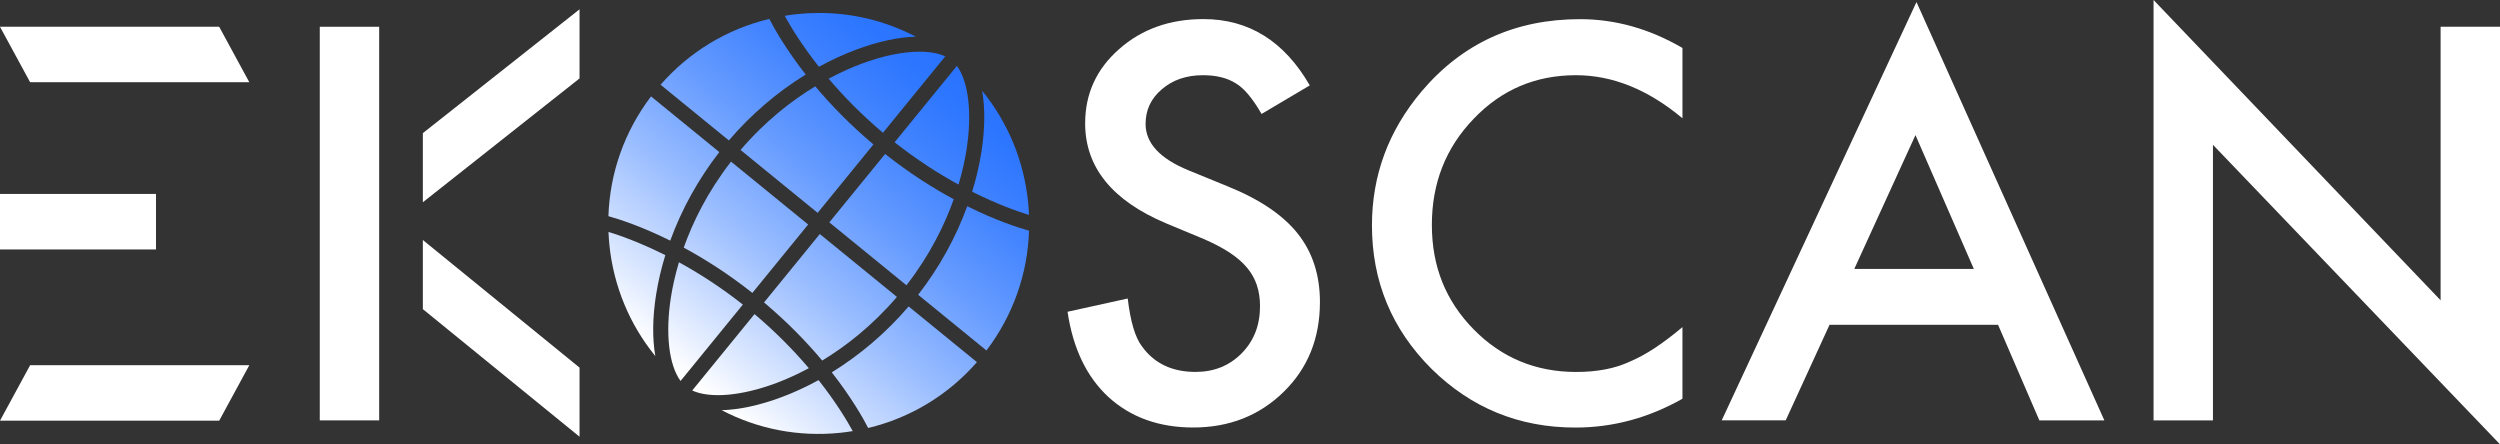 <?xml version="1.0" encoding="UTF-8"?>
<svg id="Calque_1" data-name="Calque 1" xmlns="http://www.w3.org/2000/svg" xmlns:xlink="http://www.w3.org/1999/xlink" viewBox="0 0 1743.86 309.94">
  <rect x="0" y="0" width="1743.86" height="309.94" fill="#333333" stroke="none"/>
  <defs>
    <style>
      .cls-1 {
        fill: url(#Dégradé_sans_nom_2-14);
      }

      .cls-2 {
        fill: url(#Dégradé_sans_nom_2-4);
      }

      .cls-3 {
        fill: url(#Dégradé_sans_nom_2-2);
      }

      .cls-4 {
        fill: url(#Dégradé_sans_nom_2-3);
      }

      .cls-5 {
        fill: url(#Dégradé_sans_nom_2-8);
      }

      .cls-6 {
        fill: #fff;
      }

      .cls-7 {
        fill: url(#Dégradé_sans_nom_2-12);
      }

      .cls-8 {
        fill: url(#Dégradé_sans_nom_2-15);
      }

      .cls-9 {
        fill: url(#Dégradé_sans_nom_2);
      }

      .cls-10 {
        fill: url(#Dégradé_sans_nom_2-9);
      }

      .cls-11 {
        fill: url(#Dégradé_sans_nom_2-6);
      }

      .cls-12 {
        fill: url(#Dégradé_sans_nom_2-10);
      }

      .cls-13 {
        fill: url(#Dégradé_sans_nom_2-5);
      }

      .cls-14 {
        fill: url(#Dégradé_sans_nom_2-7);
      }

      .cls-15 {
        fill: url(#Dégradé_sans_nom_2-13);
      }

      .cls-16 {
        fill: url(#Dégradé_sans_nom_2-11);
      }

      .cls-17 {
        fill: url(#Dégradé_sans_nom_2-16);
      }
    </style>
    <linearGradient id="Dégradé_sans_nom_2" data-name="Dégradé sans nom 2" x1="691.18" y1="59.03" x2="506.29" y2="285.49" gradientUnits="userSpaceOnUse">
      <stop offset="0" stop-color="#2772ff"/>
      <stop offset=".1" stop-color="#2e77ff"/>
      <stop offset=".25" stop-color="#4485ff"/>
      <stop offset=".43" stop-color="#679cff"/>
      <stop offset=".64" stop-color="#98bcff"/>
      <stop offset=".86" stop-color="#d6e4ff"/>
      <stop offset="1" stop-color="#fff"/>
    </linearGradient>
    <linearGradient id="Dégradé_sans_nom_2-2" data-name="Dégradé sans nom 2" x1="612.36" y1="-5.31" x2="427.48" y2="221.14" xlink:href="#Dégradé_sans_nom_2"/>
    <linearGradient id="Dégradé_sans_nom_2-3" data-name="Dégradé sans nom 2" x1="581.58" y1="-30.44" x2="396.7" y2="196.01" xlink:href="#Dégradé_sans_nom_2"/>
    <linearGradient id="Dégradé_sans_nom_2-4" data-name="Dégradé sans nom 2" x1="581.62" y1="-30.41" x2="396.74" y2="196.04" xlink:href="#Dégradé_sans_nom_2"/>
    <linearGradient id="Dégradé_sans_nom_2-5" data-name="Dégradé sans nom 2" x1="751.5" y1="108.28" x2="566.62" y2="334.74" xlink:href="#Dégradé_sans_nom_2"/>
    <linearGradient id="Dégradé_sans_nom_2-6" data-name="Dégradé sans nom 2" x1="751.54" y1="108.31" x2="566.66" y2="334.77" xlink:href="#Dégradé_sans_nom_2"/>
    <linearGradient id="Dégradé_sans_nom_2-7" data-name="Dégradé sans nom 2" x1="720.75" y1="83.18" x2="535.87" y2="309.63" xlink:href="#Dégradé_sans_nom_2"/>
    <linearGradient id="Dégradé_sans_nom_2-8" data-name="Dégradé sans nom 2" x1="612.5" y1="-5.25" x2="427.62" y2="221.21" xlink:href="#Dégradé_sans_nom_2"/>
    <linearGradient id="Dégradé_sans_nom_2-9" data-name="Dégradé sans nom 2" x1="697.49" y1="64.19" x2="512.61" y2="290.64" xlink:href="#Dégradé_sans_nom_2"/>
    <linearGradient id="Dégradé_sans_nom_2-10" data-name="Dégradé sans nom 2" x1="635.63" y1="13.68" x2="450.74" y2="240.13" xlink:href="#Dégradé_sans_nom_2"/>
    <linearGradient id="Dégradé_sans_nom_2-11" data-name="Dégradé sans nom 2" x1="635.61" y1="13.66" x2="450.72" y2="240.12" xlink:href="#Dégradé_sans_nom_2"/>
    <linearGradient id="Dégradé_sans_nom_2-12" data-name="Dégradé sans nom 2" x1="641.94" y1="18.84" x2="457.06" y2="245.29" xlink:href="#Dégradé_sans_nom_2"/>
    <linearGradient id="Dégradé_sans_nom_2-13" data-name="Dégradé sans nom 2" x1="697.51" y1="64.21" x2="512.63" y2="290.66" xlink:href="#Dégradé_sans_nom_2"/>
    <linearGradient id="Dégradé_sans_nom_2-14" data-name="Dégradé sans nom 2" x1="641.85" y1="18.76" x2="456.97" y2="245.22" xlink:href="#Dégradé_sans_nom_2"/>
    <linearGradient id="Dégradé_sans_nom_2-15" data-name="Dégradé sans nom 2" x1="720.64" y1="83.09" x2="535.76" y2="309.54" xlink:href="#Dégradé_sans_nom_2"/>
    <linearGradient id="Dégradé_sans_nom_2-16" data-name="Dégradé sans nom 2" x1="691.27" y1="59.11" x2="506.39" y2="285.56" xlink:href="#Dégradé_sans_nom_2"/>
  </defs>
  <g>
    <path class="cls-9" d="M668.62,128.75c2.85-9.58,4.55-17.85,5.55-24.18,4.06-25.6,1.41-47.64-6.69-58.61l-43.45,53.28c15.7,12.38,30.92,22.04,44.58,29.51Z"/>
    <path class="cls-3" d="M596.89,34.74c15.33-5.77,29.61-8.81,41.9-9.17-20.77-10.85-43.77-16.53-67.42-16.53-5.02,0-10.06.25-15.12.77-2.98.3-5.93.72-8.87,1.2,3.89,7.14,11.59,20.03,23.85,35.57,8.37-4.59,16.95-8.56,25.65-11.84Z"/>
    <path class="cls-4" d="M562.01,51.98c-13.95-17.83-22-32.19-25.39-38.8-29.39,7.04-55.71,22.91-75.85,45.92l47.64,38.85c15.51-18.15,33.82-33.79,53.6-45.97Z"/>
    <path class="cls-2" d="M501.76,106.09l-47.64-38.85c-18.49,24.37-28.74,53.34-29.72,83.55,7.16,1.99,22.84,6.98,43.12,17.06,7.95-21.83,19.59-42.92,34.24-61.76Z"/>
    <path class="cls-13" d="M640.45,205.62l47.64,38.85c18.49-24.37,28.74-53.34,29.72-83.55-7.16-1.99-22.84-6.99-43.12-17.06-7.95,21.83-19.59,42.92-34.24,61.76Z"/>
    <path class="cls-11" d="M580.2,259.73c13.95,17.84,22,32.19,25.4,38.81,29.39-7.04,55.7-22.91,75.85-45.93l-47.64-38.85c-15.51,18.14-33.83,33.79-53.61,45.97Z"/>
    <path class="cls-14" d="M545.32,276.97c-15.33,5.77-29.62,8.8-41.92,9.16,25.18,13.16,53.65,18.72,82.56,15.78,2.98-.3,5.93-.72,8.87-1.2-3.89-7.14-11.6-20.04-23.85-35.57-8.37,4.59-16.95,8.56-25.65,11.84Z"/>
    <path class="cls-5" d="M457.66,205.49c1.46-9.18,3.62-18.39,6.43-27.51-17.68-8.87-31.86-13.83-39.64-16.2.12,2.97.31,5.94.61,8.93,2.94,28.9,14.11,55.66,32.06,77.68-2.12-12.12-2.02-26.72.54-42.9Z"/>
    <path class="cls-10" d="M632.29,198.97c16.42-21.15,26.66-42.18,32.98-59.99-14.54-7.85-30.89-18.17-47.87-31.58l-38.91,47.72,53.79,43.86Z"/>
    <path class="cls-12" d="M509.92,112.74c-16.42,21.15-26.66,42.18-32.98,59.99,14.54,7.85,30.89,18.17,47.87,31.58l38.91-47.71-53.79-43.86Z"/>
    <path class="cls-16" d="M609.26,100.75c-16.56-13.93-29.95-27.87-40.57-40.53-16.18,9.78-34.71,24.04-52.13,44.39l53.79,43.86,38.91-47.72Z"/>
    <path class="cls-7" d="M468.03,207.13c-4.06,25.59-1.41,47.64,6.69,58.61l43.45-53.28c-15.7-12.38-30.92-22.05-44.58-29.51-2.85,9.58-4.55,17.85-5.55,24.18Z"/>
    <path class="cls-15" d="M532.95,210.96c16.56,13.93,29.95,27.87,40.57,40.53,16.18-9.78,34.71-24.04,52.13-44.38l-53.79-43.86-38.91,47.72Z"/>
    <path class="cls-1" d="M615.9,92.61l43.45-53.28c-4.71-2.18-10.82-3.27-17.94-3.27-11.58,0-25.79,2.86-40.82,8.52-6,2.26-13.76,5.59-22.56,10.31,10.06,11.87,22.59,24.84,37.88,37.73Z"/>
    <path class="cls-8" d="M684.55,106.22c-1.46,9.18-3.62,18.38-6.43,27.5,17.68,8.87,31.87,13.83,39.64,16.2-.12-2.97-.31-5.94-.61-8.92-2.94-28.9-14.11-55.67-32.06-77.68,2.12,12.12,2.02,26.72-.54,42.9Z"/>
    <path class="cls-17" d="M526.31,219.1l-43.45,53.28c12.38,5.72,34.5,3.88,58.76-5.24,6-2.26,13.76-5.59,22.57-10.31-10.06-11.87-22.59-24.85-37.88-37.73Z"/>
  </g>
  <g>
    <path class="cls-6" d="M913.61,59.57l-33.61,19.92c-6.29-10.9-12.27-18.02-17.96-21.34-5.93-3.79-13.58-5.69-22.94-5.69-11.5,0-21.04,3.26-28.63,9.78-7.59,6.4-11.38,14.47-11.38,24.18,0,13.4,9.96,24.18,29.87,32.36l27.38,11.2c22.29,9.01,38.59,20,48.9,32.99,10.31,12.98,15.47,28.9,15.47,47.74,0,25.25-8.42,46.12-25.25,62.59-16.96,16.6-38,24.9-63.13,24.9-23.83,0-43.51-7.05-59.04-21.16-15.29-14.11-24.84-33.96-28.63-59.57l41.97-9.25c1.9,16.12,5.22,27.27,9.96,33.43,8.54,11.86,20.98,17.78,37.34,17.78,12.92,0,23.65-4.33,32.19-12.98,8.54-8.65,12.8-19.62,12.8-32.9,0-5.33-.74-10.22-2.22-14.67-1.48-4.45-3.8-8.53-6.94-12.27-3.14-3.73-7.2-7.23-12.18-10.49-4.98-3.26-10.91-6.37-17.78-9.34l-26.49-11.03c-37.58-15.88-56.37-39.12-56.37-69.71,0-20.63,7.88-37.88,23.65-51.74,15.76-13.99,35.39-20.98,58.86-20.98,31.65,0,56.37,15.41,74.15,46.23Z"/>
    <path class="cls-6" d="M1173.59,33.43v49.08c-23.95-20.03-48.72-30.05-74.33-30.05-28.22,0-51.99,10.14-71.31,30.41-19.44,20.16-29.16,44.81-29.16,73.98s9.72,53.11,29.16,72.91c19.44,19.8,43.27,29.7,71.49,29.7,14.58,0,26.97-2.37,37.16-7.11,5.69-2.37,11.59-5.57,17.69-9.6,6.1-4.03,12.54-8.89,19.29-14.58v49.97c-23.71,13.4-48.61,20.1-74.68,20.1-39.24,0-72.73-13.69-100.47-41.08-27.62-27.62-41.43-60.93-41.43-99.94,0-34.97,11.56-66.15,34.68-93.54,28.45-33.55,65.26-50.32,110.43-50.32,24.66,0,48.49,6.7,71.48,20.09Z"/>
    <path class="cls-6" d="M1393.73,226.54h-117.54l-30.59,66.68h-44.63L1336.83,1.42l131.05,291.81h-45.34l-28.81-66.68ZM1376.84,187.6l-40.72-93.36-42.68,93.36h83.4Z"/>
    <path class="cls-6" d="M1502.2,293.23V0l200.23,209.47V18.67h41.43v291.27l-200.23-208.94v192.23h-41.43Z"/>
  </g>
  <polygon class="cls-6" points="152.89 18.67 0 18.67 21.01 57.36 173.9 57.36 152.89 18.67"/>
  <polygon class="cls-6" points="152.89 293.45 0 293.45 21.01 254.76 173.9 254.76 152.89 293.45"/>
  <rect class="cls-6" y="135.28" width="108.82" height="38.72"/>
  <polygon class="cls-6" points="404.25 54.7 294.96 141.08 294.96 92.87 404.25 6.5 404.25 54.7"/>
  <polygon class="cls-6" points="404.25 256.43 294.96 167.42 294.96 215.64 404.25 304.63 404.25 256.43"/>
  <rect class="cls-6" x="223.06" y="18.67" width="41.43" height="274.56"/>
</svg>